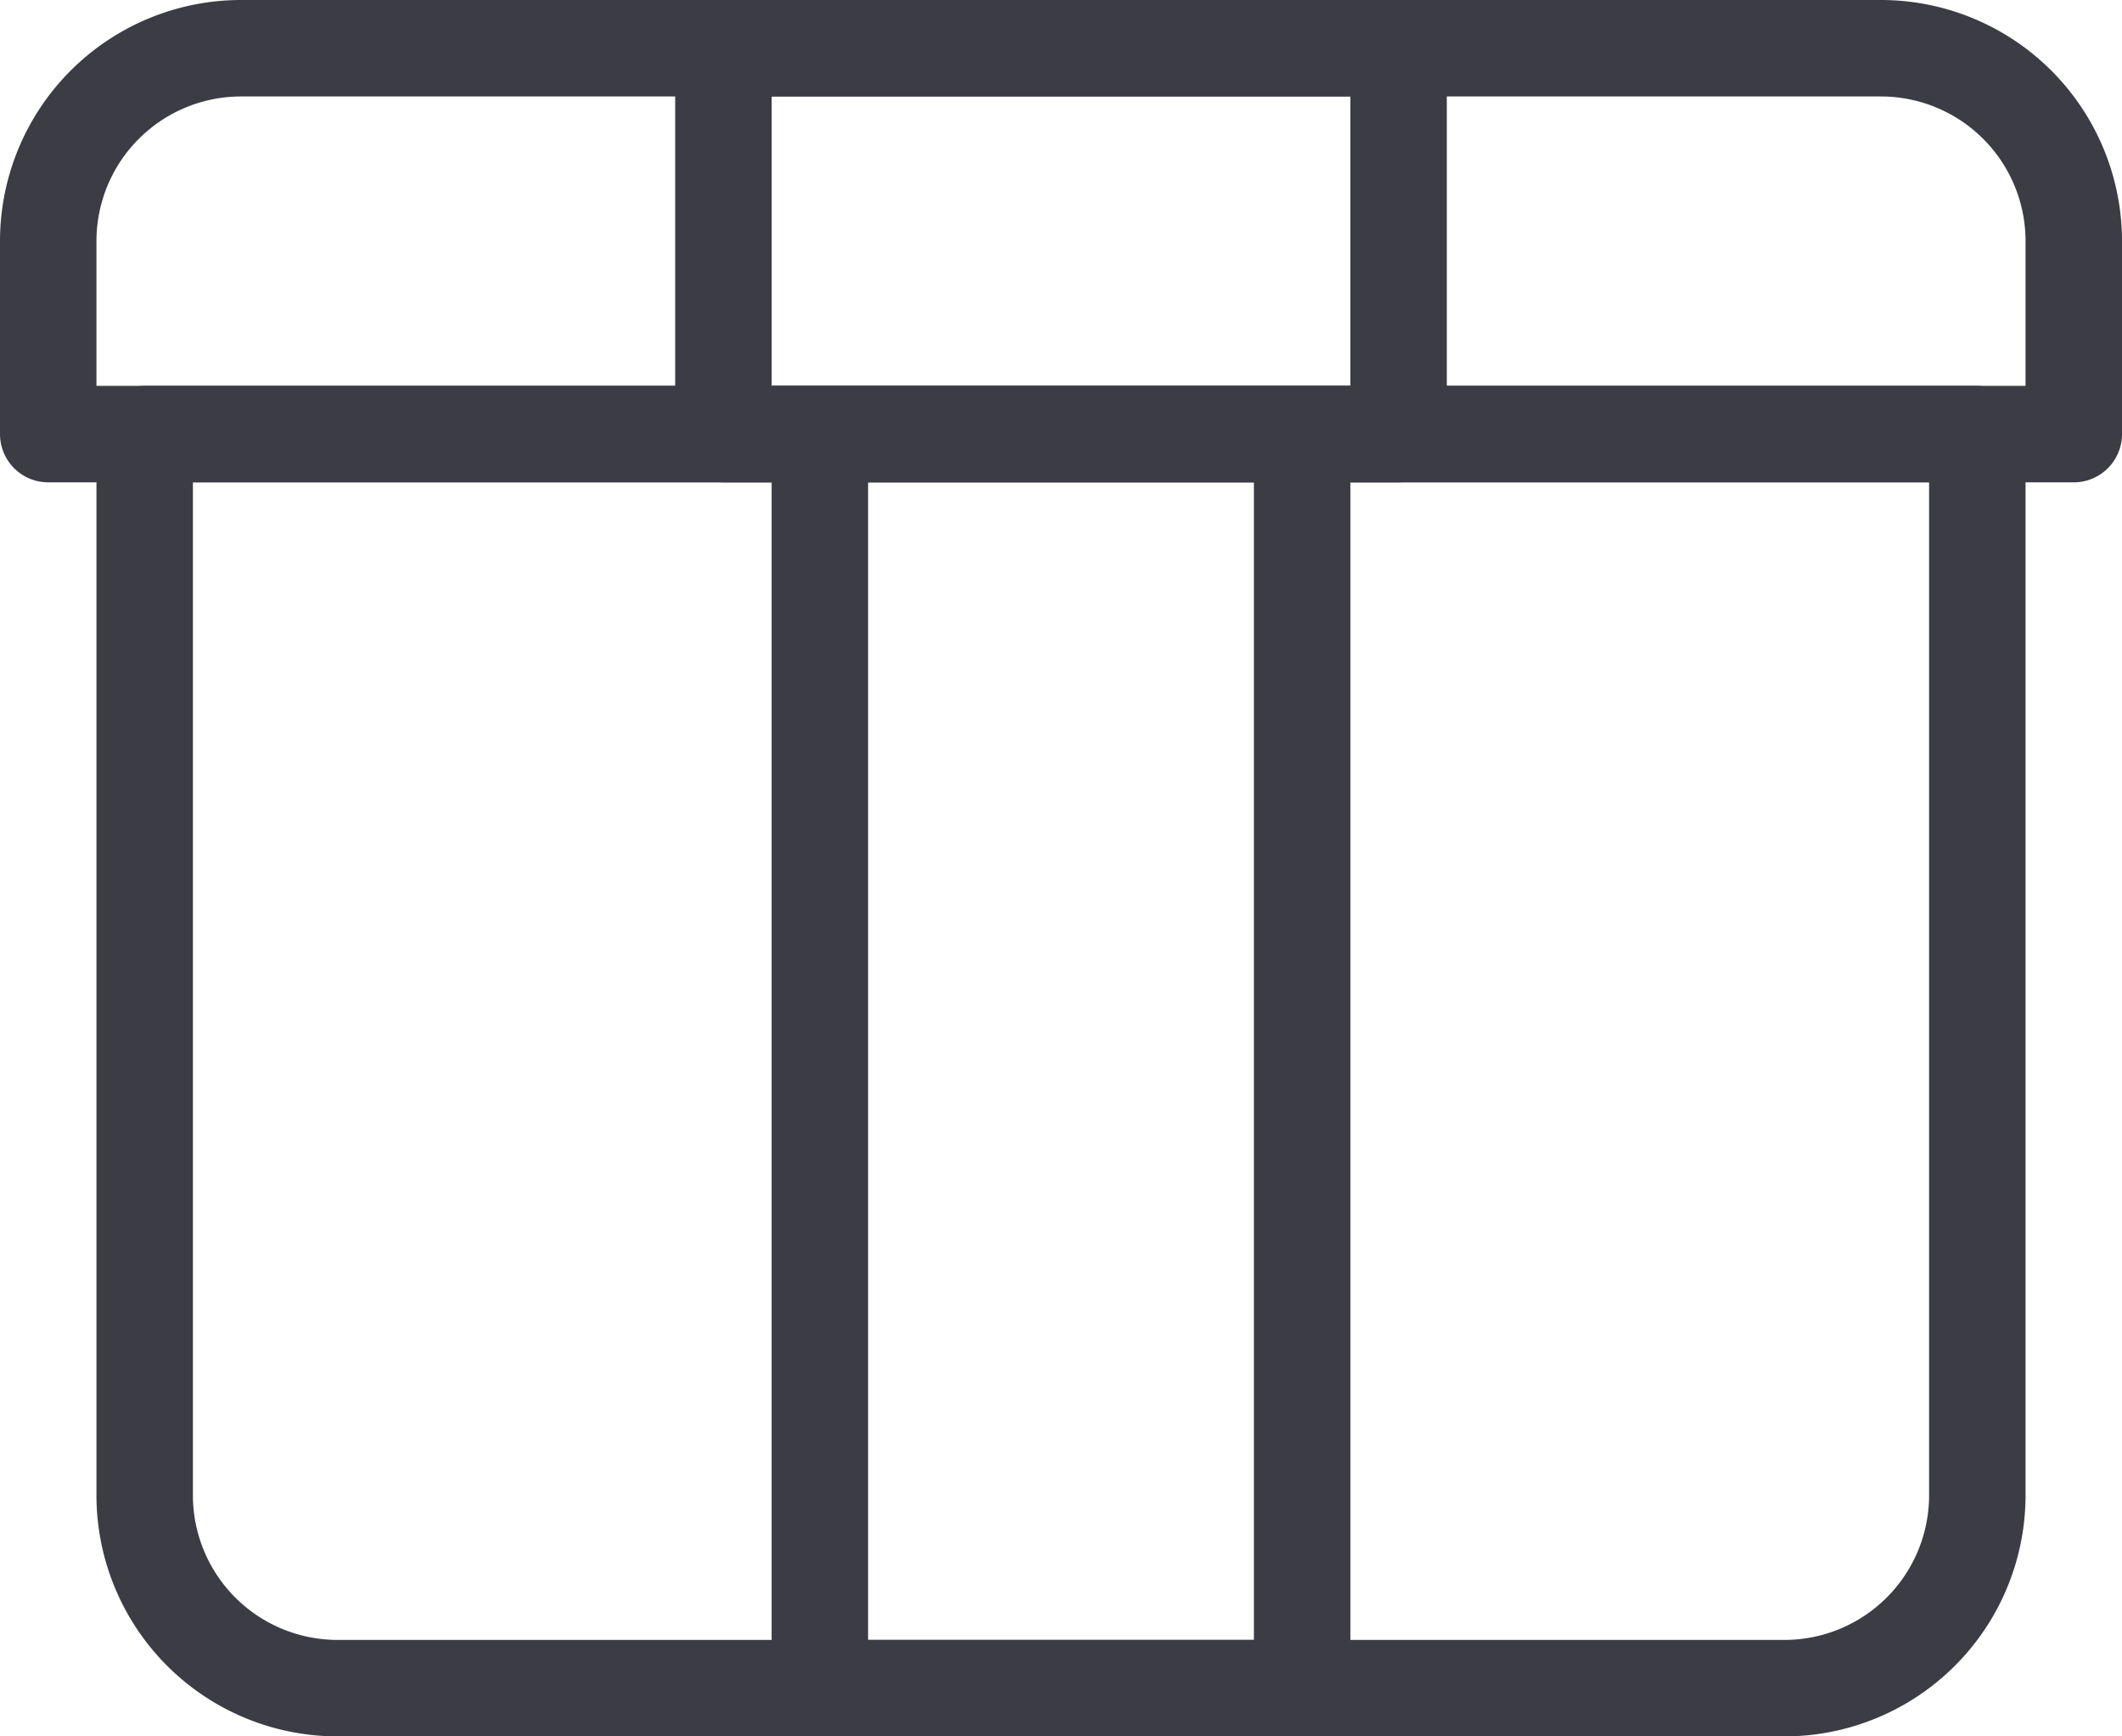 <svg width="44" height="36" fill="none" xmlns="http://www.w3.org/2000/svg"><path d="M3 9h38v22a4 4 0 0 1-4 4H7a4 4 0 0 1-4-4V9z" stroke="#3C3C44" stroke-width="2" stroke-linecap="round" stroke-linejoin="round"/><path d="M17 9h10v26H17V9zm-2-8h14v8H15V1z" stroke="#3C3C44" stroke-width="2" stroke-linecap="round" stroke-linejoin="round"/><path d="M43 9H1V5a4 4 0 0 1 4-4h34a4 4 0 0 1 4 4v4z" stroke="#3C3C44" stroke-width="2" stroke-linecap="round" stroke-linejoin="round"/></svg>